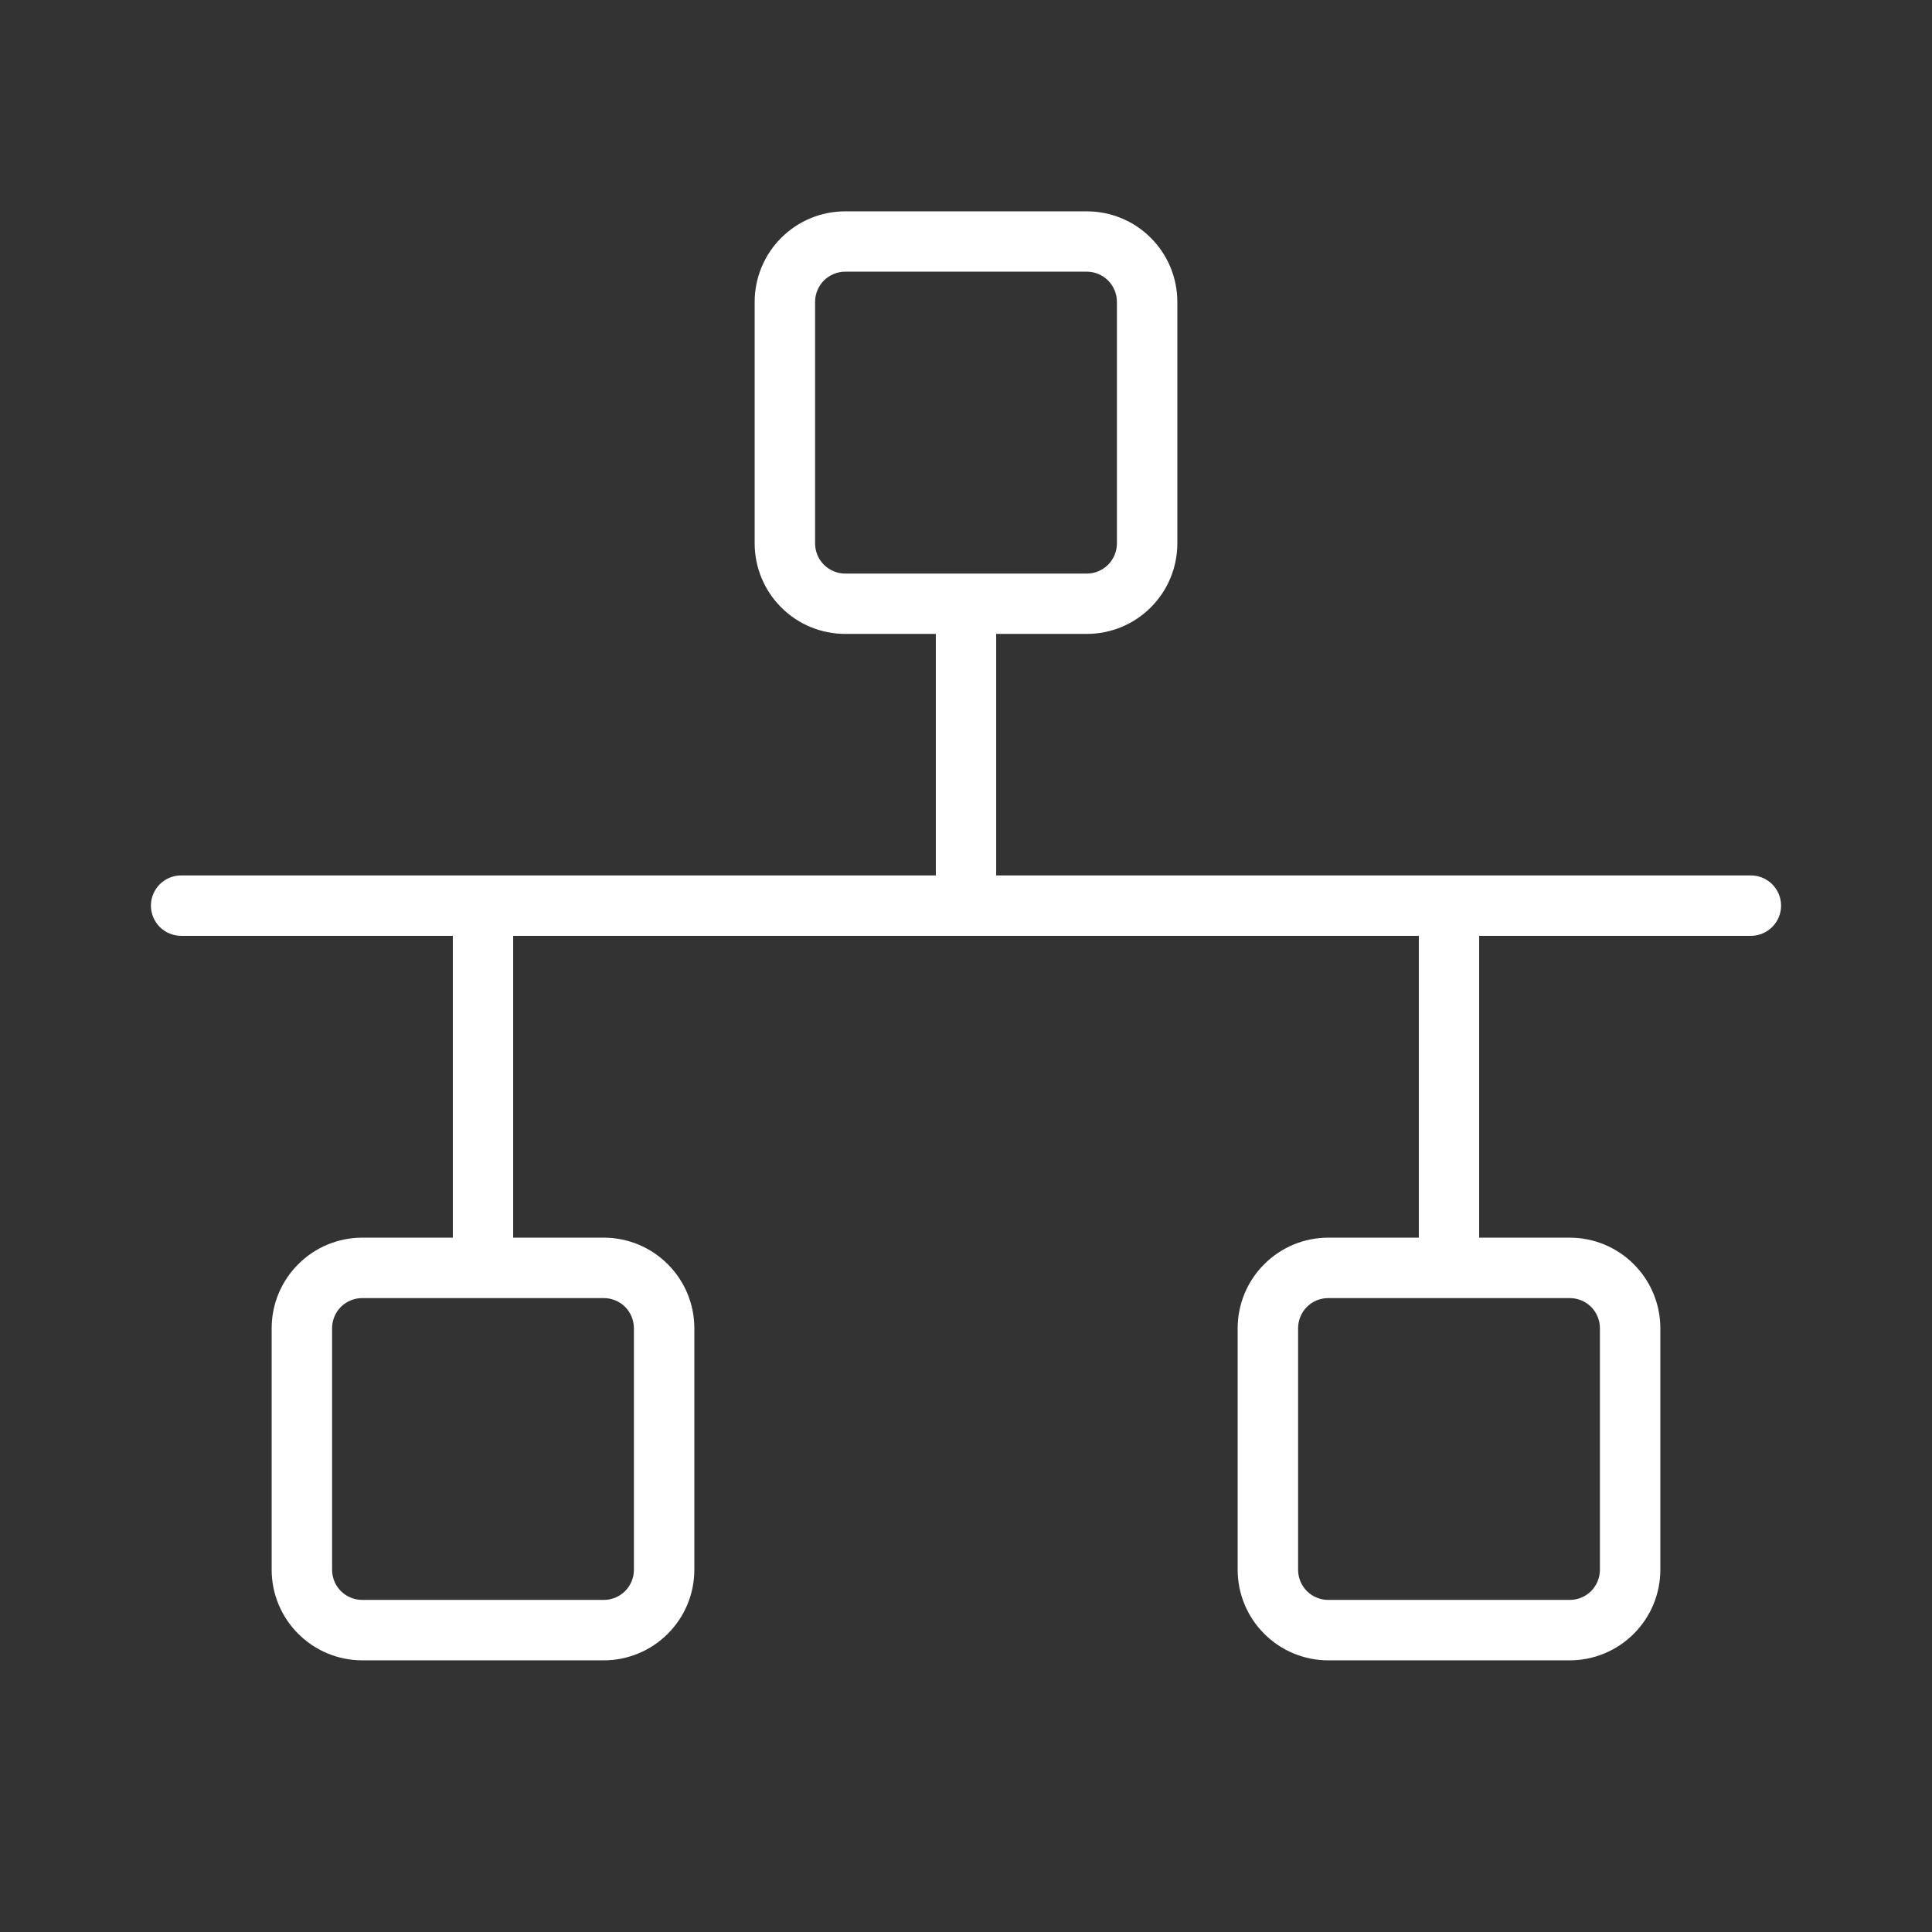 <svg width="36" height="36" viewBox="0 0 36 36" fill="none" xmlns="http://www.w3.org/2000/svg">
<rect x="0" y="0" width="36" height="36" fill="#333333" stroke="none"/>
<path d="M32.625 16.312H18.562V11.812H20.25C20.698 11.812 21.127 11.635 21.443 11.318C21.76 11.002 21.938 10.573 21.938 10.125V5.625C21.938 5.177 21.76 4.748 21.443 4.432C21.127 4.115 20.698 3.938 20.25 3.938H15.75C15.302 3.938 14.873 4.115 14.557 4.432C14.24 4.748 14.062 5.177 14.062 5.625V10.125C14.062 10.573 14.24 11.002 14.557 11.318C14.873 11.635 15.302 11.812 15.75 11.812H17.438V16.312H3.375C3.226 16.312 3.083 16.372 2.977 16.477C2.872 16.583 2.812 16.726 2.812 16.875C2.812 17.024 2.872 17.167 2.977 17.273C3.083 17.378 3.226 17.438 3.375 17.438H8.438V23.062H6.75C6.302 23.062 5.873 23.24 5.557 23.557C5.24 23.873 5.062 24.302 5.062 24.75V29.25C5.062 29.698 5.24 30.127 5.557 30.443C5.873 30.76 6.302 30.938 6.75 30.938H11.25C11.698 30.938 12.127 30.76 12.443 30.443C12.76 30.127 12.938 29.698 12.938 29.25V24.75C12.938 24.302 12.76 23.873 12.443 23.557C12.127 23.24 11.698 23.062 11.25 23.062H9.562V17.438H26.438V23.062H24.75C24.302 23.062 23.873 23.24 23.557 23.557C23.24 23.873 23.062 24.302 23.062 24.75V29.25C23.062 29.698 23.24 30.127 23.557 30.443C23.873 30.76 24.302 30.938 24.75 30.938H29.25C29.698 30.938 30.127 30.76 30.443 30.443C30.76 30.127 30.938 29.698 30.938 29.25V24.75C30.938 24.302 30.76 23.873 30.443 23.557C30.127 23.24 29.698 23.062 29.25 23.062H27.562V17.438H32.625C32.774 17.438 32.917 17.378 33.023 17.273C33.128 17.167 33.188 17.024 33.188 16.875C33.188 16.726 33.128 16.583 33.023 16.477C32.917 16.372 32.774 16.312 32.625 16.312ZM15.188 10.125V5.625C15.188 5.476 15.247 5.333 15.352 5.227C15.458 5.122 15.601 5.062 15.75 5.062H20.25C20.399 5.062 20.542 5.122 20.648 5.227C20.753 5.333 20.812 5.476 20.812 5.625V10.125C20.812 10.274 20.753 10.417 20.648 10.523C20.542 10.628 20.399 10.688 20.25 10.688H15.75C15.601 10.688 15.458 10.628 15.352 10.523C15.247 10.417 15.188 10.274 15.188 10.125ZM11.812 24.75V29.25C11.812 29.399 11.753 29.542 11.648 29.648C11.542 29.753 11.399 29.812 11.25 29.812H6.75C6.601 29.812 6.458 29.753 6.352 29.648C6.247 29.542 6.188 29.399 6.188 29.25V24.75C6.188 24.601 6.247 24.458 6.352 24.352C6.458 24.247 6.601 24.188 6.75 24.188H11.25C11.399 24.188 11.542 24.247 11.648 24.352C11.753 24.458 11.812 24.601 11.812 24.75ZM29.812 24.75V29.25C29.812 29.399 29.753 29.542 29.648 29.648C29.542 29.753 29.399 29.812 29.25 29.812H24.75C24.601 29.812 24.458 29.753 24.352 29.648C24.247 29.542 24.188 29.399 24.188 29.25V24.75C24.188 24.601 24.247 24.458 24.352 24.352C24.458 24.247 24.601 24.188 24.75 24.188H29.25C29.399 24.188 29.542 24.247 29.648 24.352C29.753 24.458 29.812 24.601 29.812 24.75Z" fill="white"/>
</svg>
